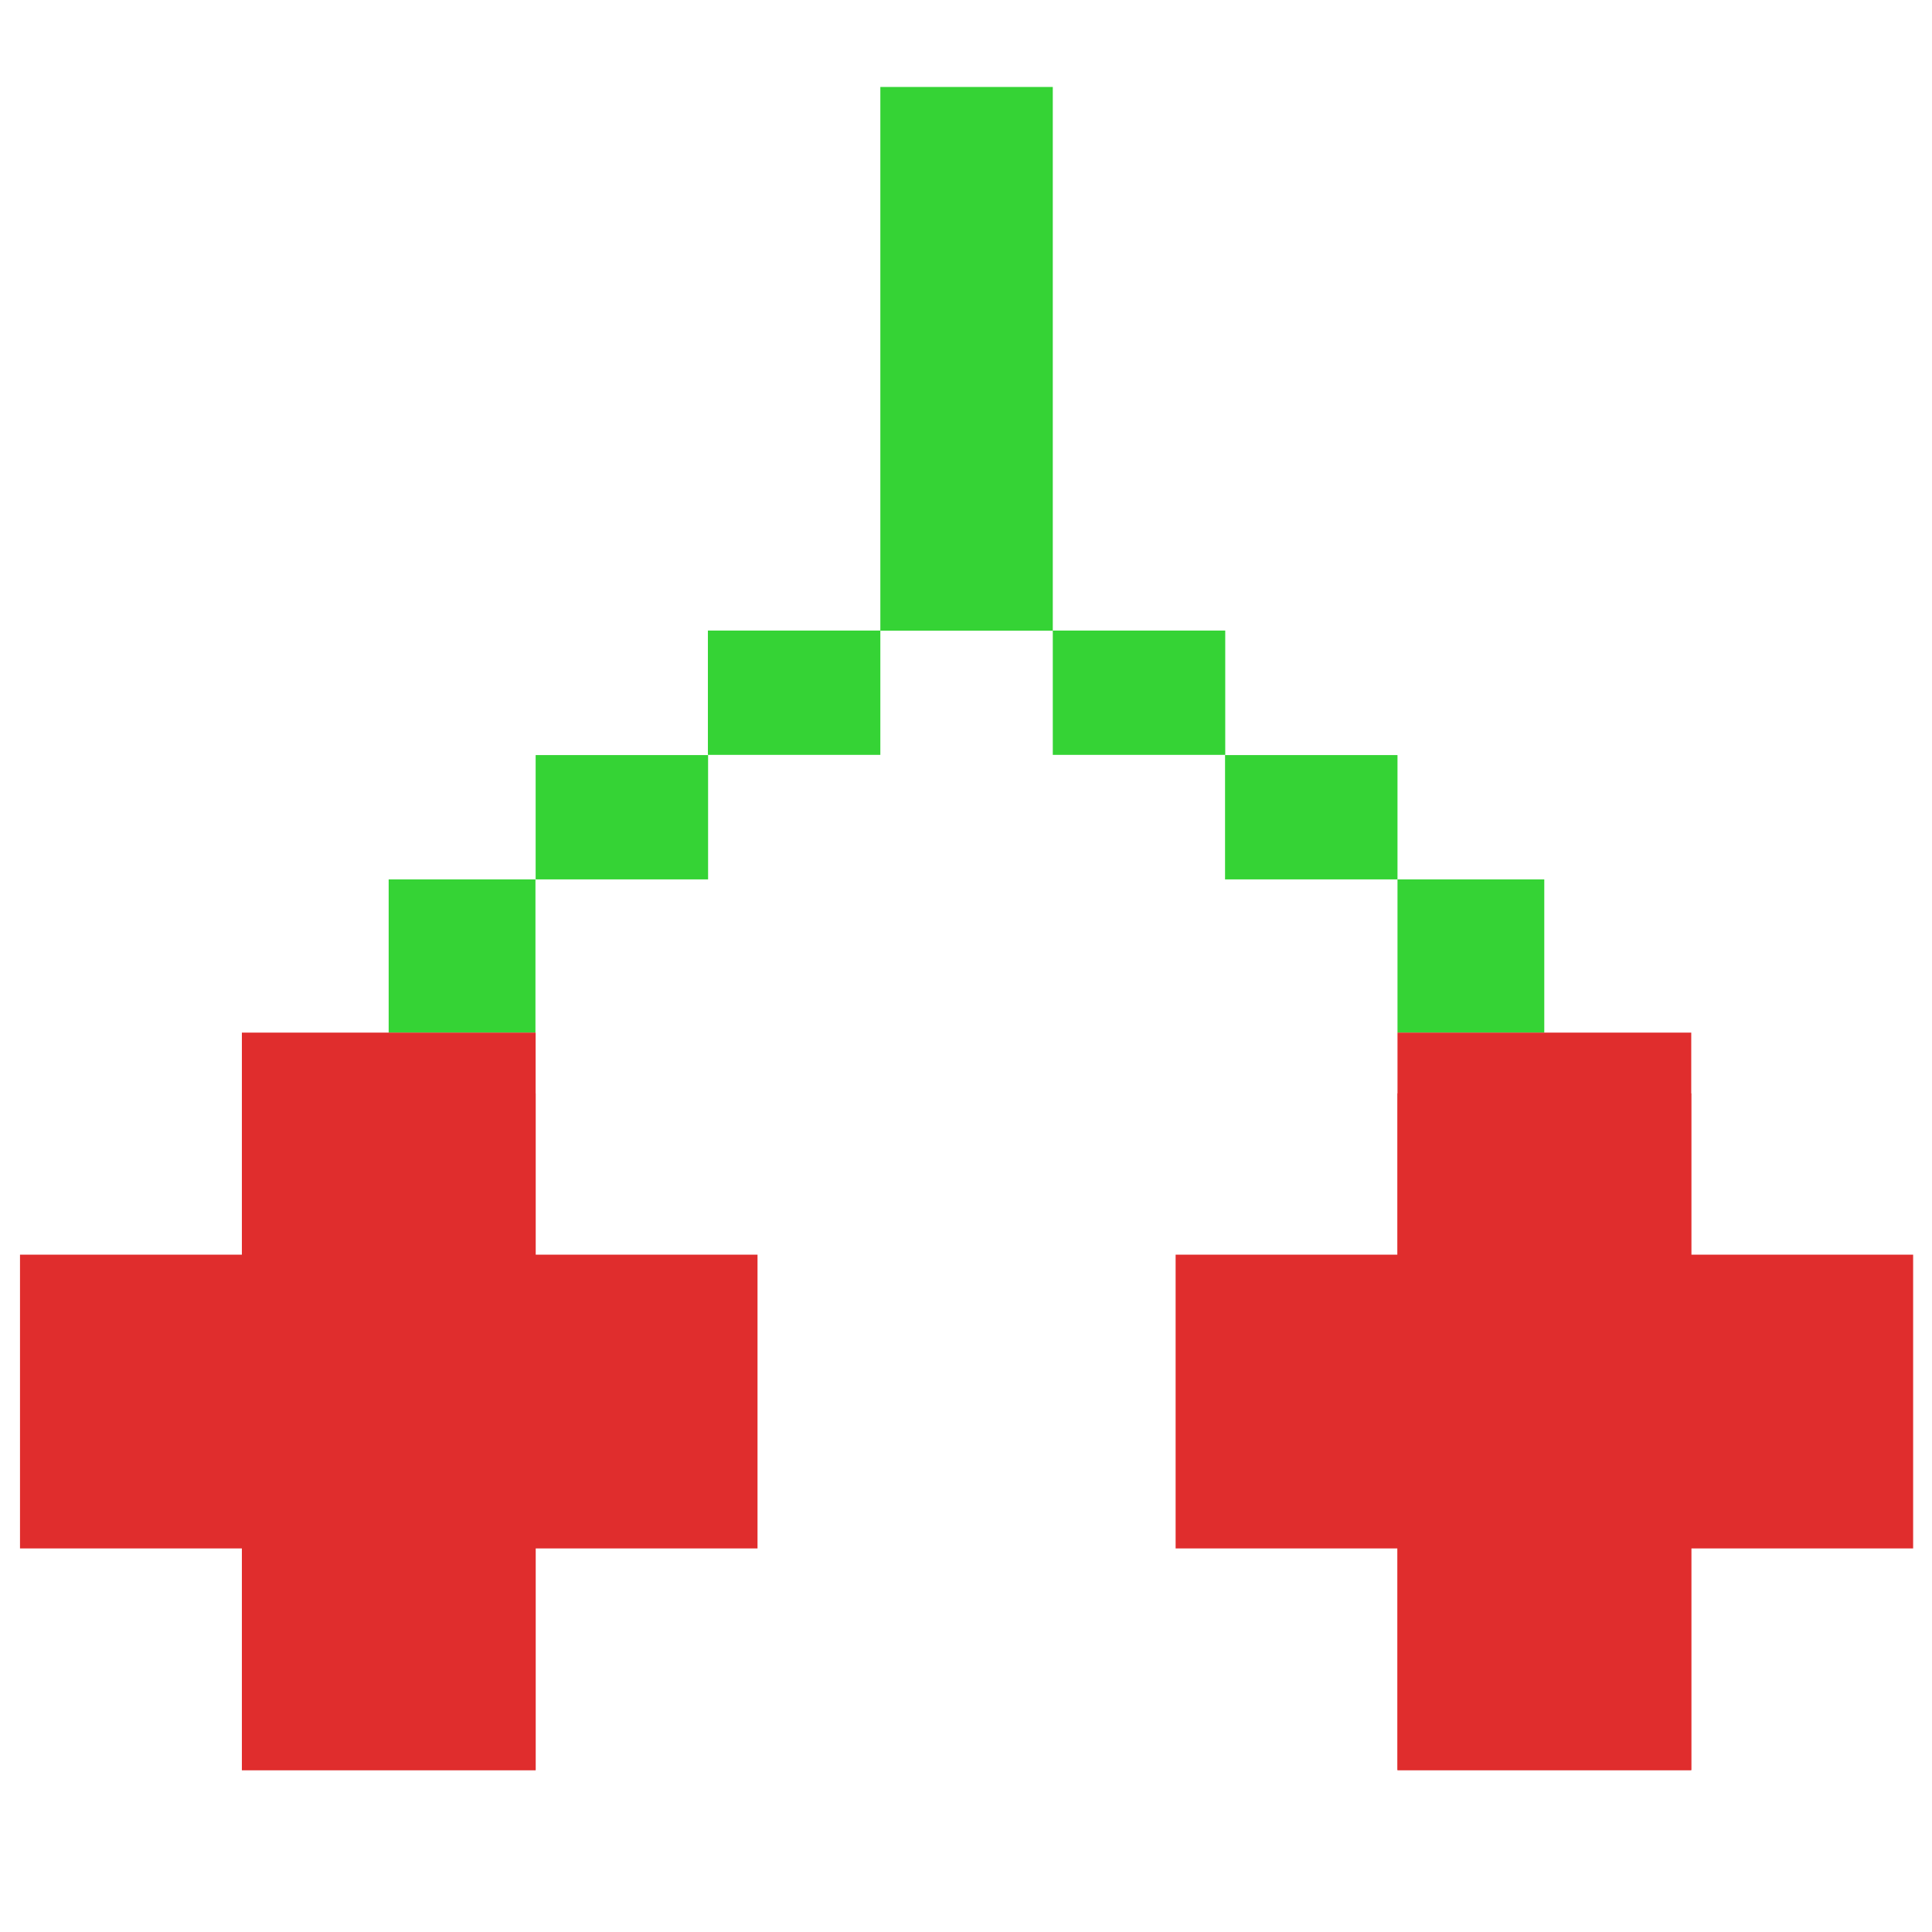 <?xml version="1.0" encoding="utf-8"?>
<!-- Скачано с сайта svg4.ru / Downloaded from svg4.ru -->
<svg width="800px" height="800px" viewBox="0 0 1024 1024" class="icon"  version="1.1" xmlns="http://www.w3.org/2000/svg"><path d="M206 466.1h77.8v81.2H206zM740.7 466.1h77.8v81.2h-77.8zM283.9 400.2h91.4v65.9h-91.4zM649.3 400.2h91.4v65.9h-91.4zM375.2 334.2h91.4v65.9h-91.4zM558 334.2h91.4v65.9H558zM466.6 46.1H558v288.2h-91.4z" fill="#35D335" /><path d="M128.2 579.5h155.7v358.7H128.2z" fill="#E02D2D" /><path d="M128.2 547.3h155.7v390.9H128.2z" fill="#E02D2D" /><path d="M10.6 665h390.9v155.7H10.6zM740.7 579.5h155.7v358.7H740.7z" fill="#E02D2D" /><path d="M740.7 547.3h155.7v390.9H740.7z" fill="#E02D2D" /><path d="M623.1 665H1014v155.7H623.1z" fill="#E02D2D" /></svg>
